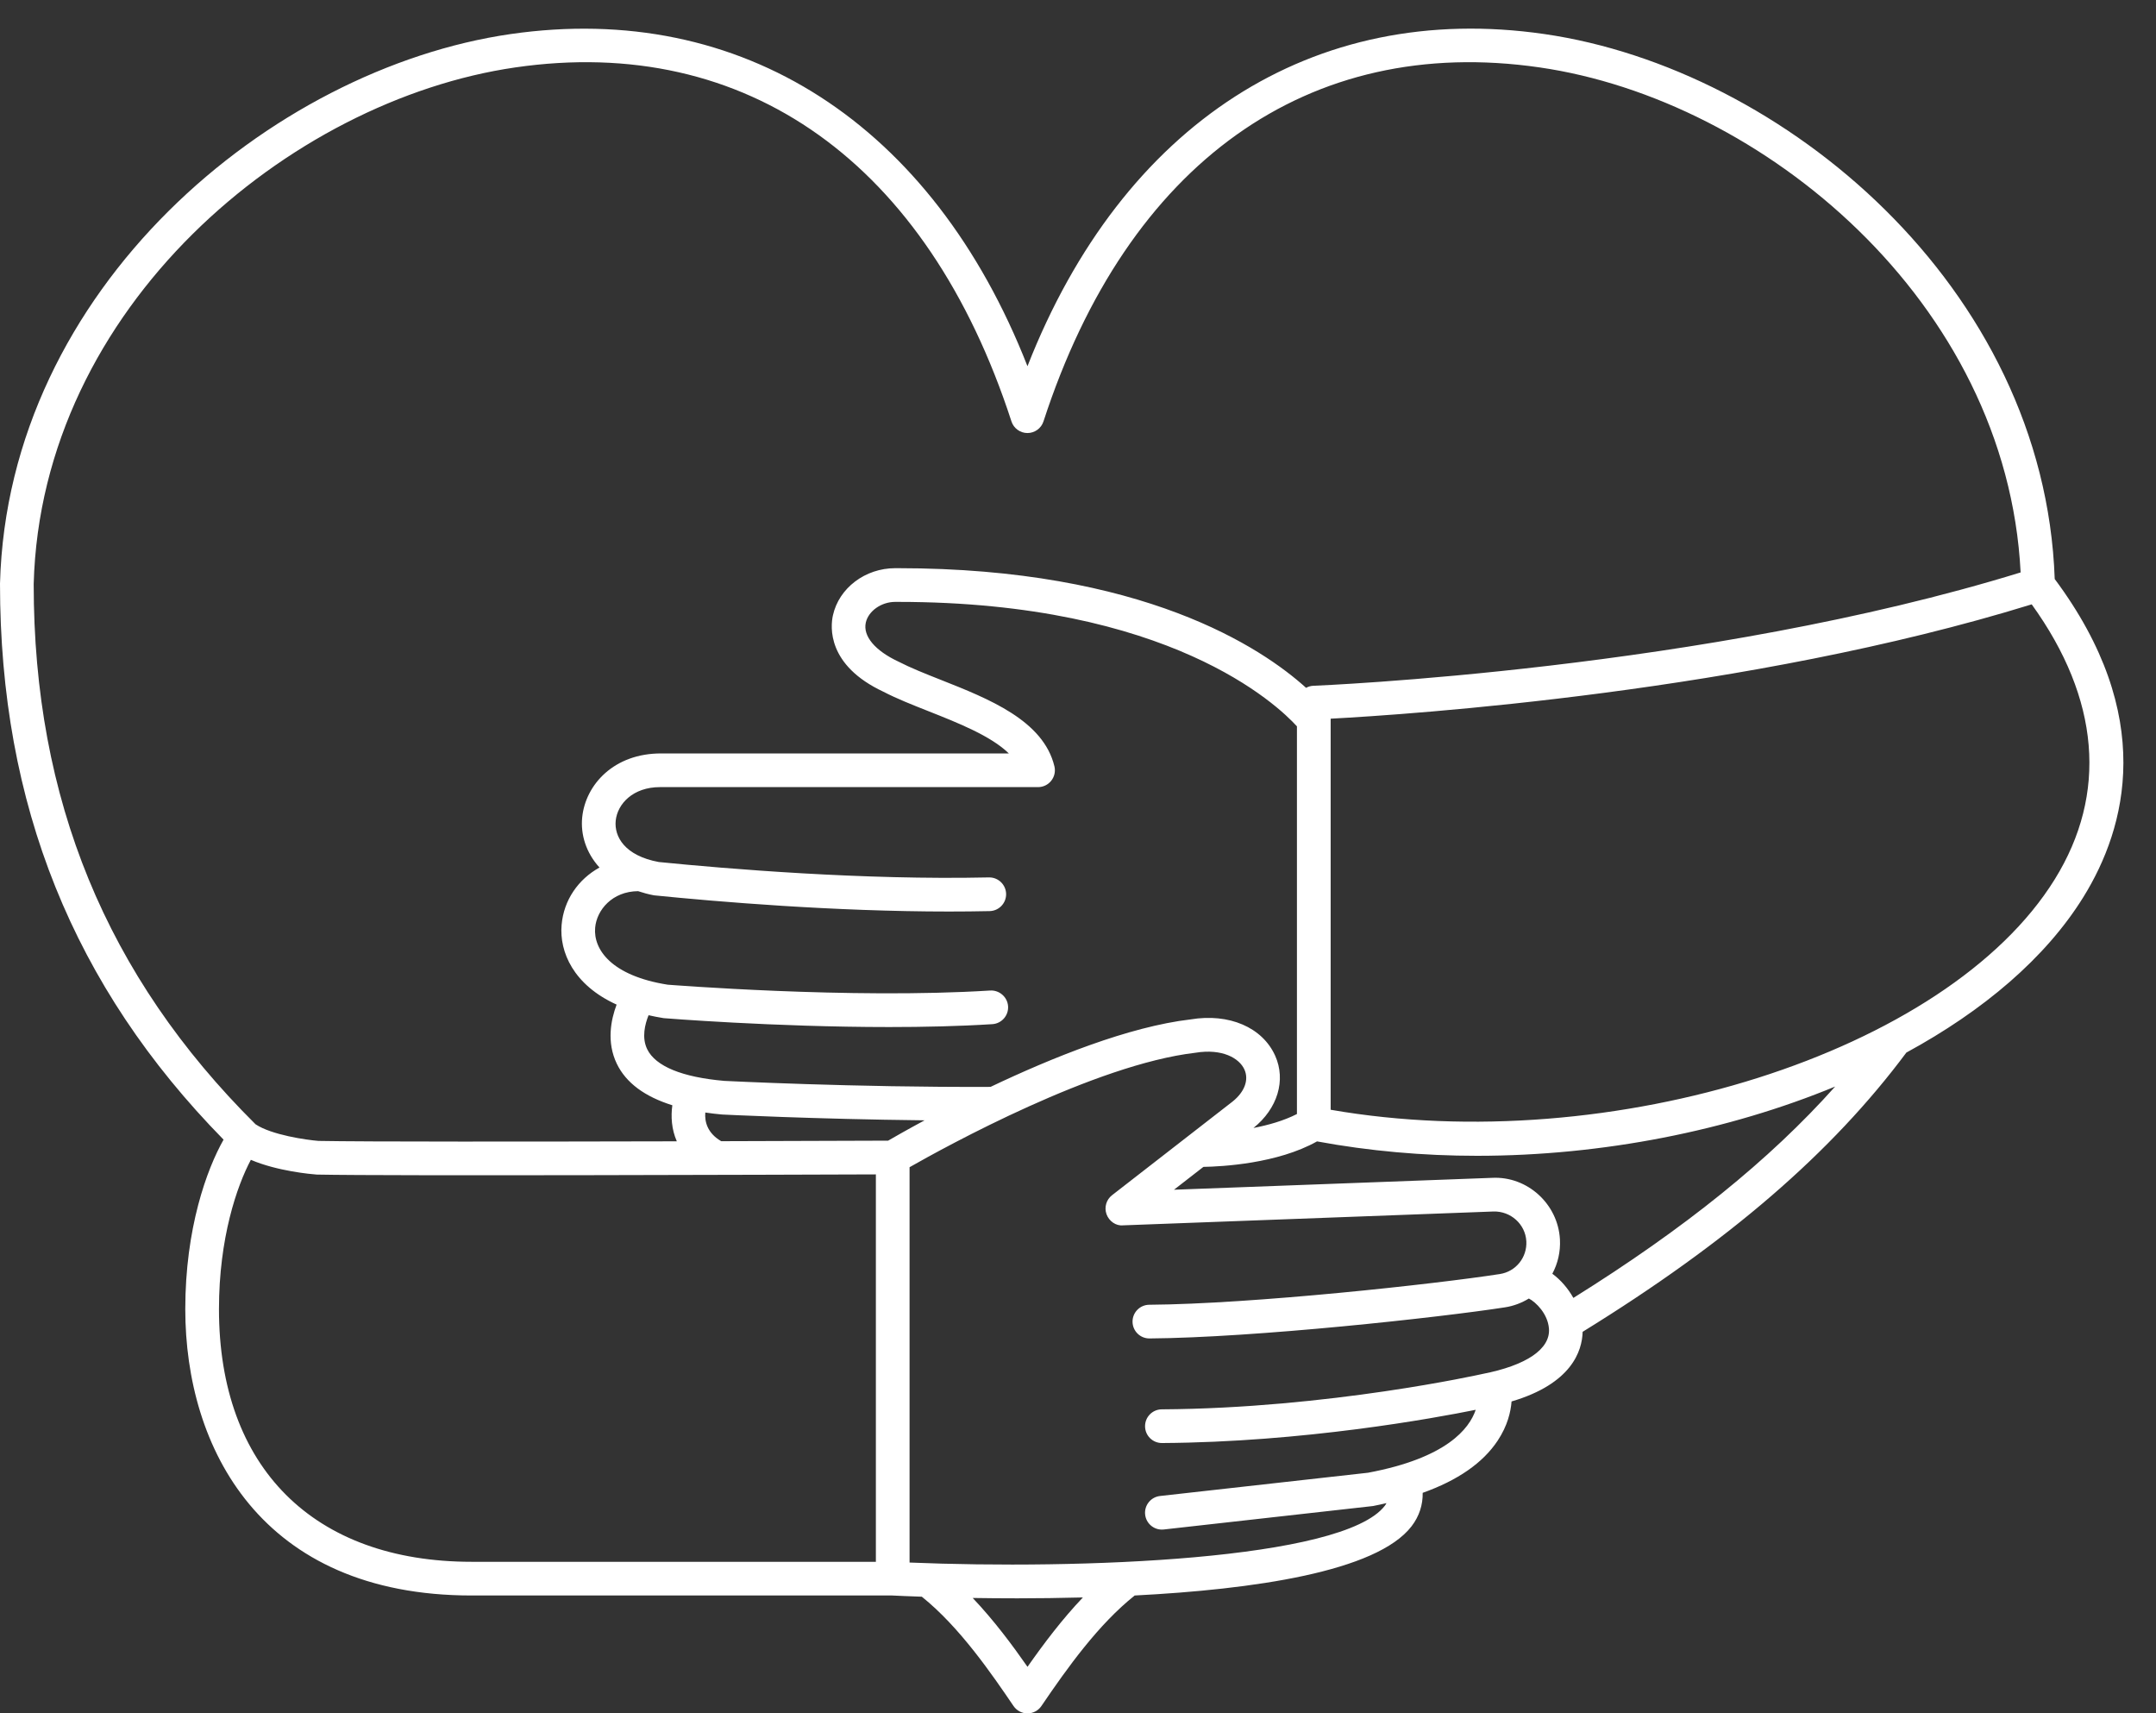 <?xml version="1.0" encoding="UTF-8" standalone="no"?><svg xmlns="http://www.w3.org/2000/svg" xmlns:xlink="http://www.w3.org/1999/xlink" fill="#ffffff" height="101.7" preserveAspectRatio="xMidYMid meet" version="1" viewBox="0.0 -1.7 128.0 101.7" width="128" zoomAndPan="magnify"><rect x="0.0" y="-1.7" width="128.0" height="101.7" fill="#333333" stroke="none"/><g id="change1_1"><path d="M121.987,32.67c-0.608-17.363-16.149-30.298-30.293-32.348C77.948-1.672,66.637,5.663,61,20.038 C55.362,5.664,44.051-1.663,30.307,0.323C16.095,2.382,0.467,15.429,0,32.945c0,13.111,4.352,23.913,13.273,33.004 c-1,1.766-2.273,5.267-2.273,10.059c0,8.219,4.466,17,17,17h24.971c0.325,0.016,0.93,0.044,1.757,0.072 c2.25,1.802,4.165,4.607,5.445,6.489c0.187,0.274,0.496,0.438,0.827,0.438s0.641-0.164,0.827-0.438 c1.556-2.29,3.391-4.852,5.539-6.561c7.023-0.36,14.355-1.404,16.436-4.107c0.463-0.602,0.674-1.279,0.662-1.987 c2.072-0.738,3.574-1.771,4.454-3.101c0.587-0.887,0.775-1.713,0.822-2.323c3.563-1.05,4.191-2.991,4.22-4.134 c8.662-5.343,14.788-10.627,19.219-16.575c4.565-2.48,8.265-5.61,10.508-9.229C126.26,47.4,128.02,40.769,121.987,32.67z M30.593,2.302c13.731-1.991,24.466,5.668,29.456,21.012c0.134,0.412,0.518,0.691,0.951,0.691s0.817-0.279,0.951-0.691 C66.94,7.971,77.676,0.311,91.407,2.302c13.224,1.916,27.738,13.888,28.556,29.977c-18.774,5.792-41.768,6.72-42.001,6.729 c-0.154,0.006-0.294,0.054-0.422,0.121c-2.628-2.376-9.681-7.102-24.232-7.102c-0.052,0-0.107,0-0.16,0c0,0,0,0-0.001,0 c-1.781,0-3.337,1.177-3.697,2.799c-0.148,0.666-0.366,2.963,3.003,4.538c0.78,0.405,1.696,0.767,2.666,1.151 c1.768,0.7,3.709,1.468,4.775,2.509H39.28c-2.838-0.018-4.519,1.863-4.715,3.79c-0.103,1.011,0.219,2.096,1.027,2.982 c-1.25,0.69-2.122,1.92-2.25,3.406c-0.139,1.603,0.7,3.565,3.266,4.731c-0.339,0.899-0.608,2.23,0.013,3.514 c0.546,1.129,1.654,1.948,3.295,2.461c-0.091,0.655-0.052,1.417,0.266,2.14c-8.498,0.02-18.564,0.03-21.277-0.024 c-0.705-0.057-2.778-0.35-3.733-0.987C6.31,56.236,2,45.739,2,32.971C2.438,16.523,17.184,4.245,30.593,2.302z M75.708,60.972 c-0.757-1.691-2.741-2.539-5.017-2.161c-3.672,0.427-8.239,2.272-11.883,4.006c-8.123,0.036-15.764-0.355-15.807-0.356 c-2.499-0.217-4.082-0.866-4.576-1.878c-0.336-0.687-0.137-1.482,0.08-2.02c0.286,0.065,0.583,0.124,0.897,0.174 c0.084,0.007,6.554,0.528,13.388,0.528c2.063,0,4.16-0.047,6.123-0.171c0.552-0.035,0.971-0.51,0.936-1.061 c-0.035-0.552-0.521-0.968-1.061-0.936c-8.326,0.522-19.114-0.347-19.147-0.346c-3.346-0.529-4.419-2.093-4.308-3.379 c0.091-1.055,1.015-2.16,2.549-2.173c0.298,0.096,0.605,0.185,0.948,0.248c3.744,0.377,10.661,0.961,17.501,0.961 c0.81,0,1.62-0.008,2.423-0.025c0.552-0.013,0.989-0.47,0.978-1.022c-0.013-0.544-0.458-0.978-1-0.978c-0.007,0-0.015,0-0.022,0 c-7.474,0.166-15.538-0.509-19.598-0.914c-2.031-0.375-2.653-1.514-2.558-2.454c0.102-0.998,1.028-1.992,2.627-1.992 c0.025,0,0.052,0,0.078,0h22.369c0.307,0,0.596-0.14,0.785-0.381c0.19-0.241,0.259-0.555,0.187-0.853 c-0.656-2.724-3.892-4.005-6.746-5.134c-0.921-0.364-1.791-0.709-2.518-1.084c-1.389-0.649-2.111-1.513-1.935-2.31 c0.153-0.691,0.921-1.233,1.748-1.233c0.052,0,0.102,0,0.153,0c16.127,0,22.536,6.113,23.696,7.387v23.013 c-0.783,0.4-1.703,0.659-2.581,0.828C75.851,64.104,76.356,62.423,75.708,60.972z M52.727,66.009 c-1.018,0.004-4.989,0.019-9.91,0.032c-0.825-0.483-0.989-1.161-0.944-1.702c0.32,0.046,0.645,0.088,0.991,0.118 c0.065,0.003,5.465,0.273,12.029,0.345C53.857,65.359,53.096,65.795,52.727,66.009z M52,91.008H28c-9.393,0-15-5.607-15-15 c0-4.223,1.068-7.312,1.893-8.861c1.583,0.679,3.617,0.853,3.889,0.873c0.018,0.001,0.036,0.002,0.055,0.003 C23.162,68.111,46.813,68.03,52,68.012V91.008z M61.002,97.242c-0.896-1.285-1.994-2.761-3.254-4.087 c0.819,0.013,1.71,0.021,2.656,0.021c1.22,0,2.534-0.017,3.887-0.052C63.077,94.398,61.987,95.837,61.002,97.242z M88.007,79.859 c-0.09,0.021-9.137,2.04-19.032,2.099c-0.553,0.003-0.997,0.453-0.994,1.006c0.003,0.551,0.45,0.994,1,0.994 c0.002,0,0.004,0,0.006,0c8.401-0.049,16.182-1.479,18.625-1.973c-0.381,1.129-1.739,2.867-6.394,3.736l-12.349,1.381 c-0.549,0.062-0.944,0.557-0.883,1.105c0.058,0.511,0.49,0.889,0.993,0.889c0.037,0,0.074-0.002,0.112-0.006l12.421-1.392 c0.278-0.052,0.537-0.114,0.801-0.173c-0.031,0.052-0.056,0.103-0.096,0.155C79.72,90.924,63.986,91.466,54,91.052V67.585 c2.162-1.231,11.01-6.099,16.97-6.794c1.58-0.26,2.604,0.313,2.912,0.998c0.274,0.613,0.007,1.327-0.703,1.897l-7.158,5.561 c-0.343,0.267-0.475,0.724-0.326,1.132s0.556,0.701,0.977,0.657l21.999-0.822c1.011-0.028,1.89,0.749,1.946,1.765 c0.052,0.964-0.624,1.802-1.573,1.948c-3.845,0.596-14.676,1.779-20.813,1.823c-0.553,0.004-0.997,0.455-0.993,1.007 c0.004,0.55,0.451,0.993,1,0.993c0.002,0,0.005,0,0.007,0c6.232-0.045,17.211-1.243,21.105-1.847 c0.519-0.08,0.995-0.265,1.418-0.523c0.412,0.212,1.124,0.901,1.192,1.787C92.053,78.375,90.624,79.353,88.007,79.859z M93.41,75.344c-0.322-0.571-0.755-1.073-1.249-1.435c0.323-0.606,0.491-1.305,0.451-2.041c-0.116-2.104-1.935-3.757-4.022-3.652 l-18.891,0.706l1.746-1.356c1.09-0.018,4.39-0.19,6.746-1.513c3.105,0.574,6.296,0.855,9.493,0.855 c7.463,0,14.927-1.493,21.268-4.111C105.049,67.166,100,71.233,93.41,75.344z M121.987,50.499 C115.609,60.793,95.686,67.075,79,64.175V40.961c4.6-0.245,24.776-1.578,41.621-6.787C124.663,39.781,125.139,45.414,121.987,50.499 z" fill="inherit"/></g></svg>